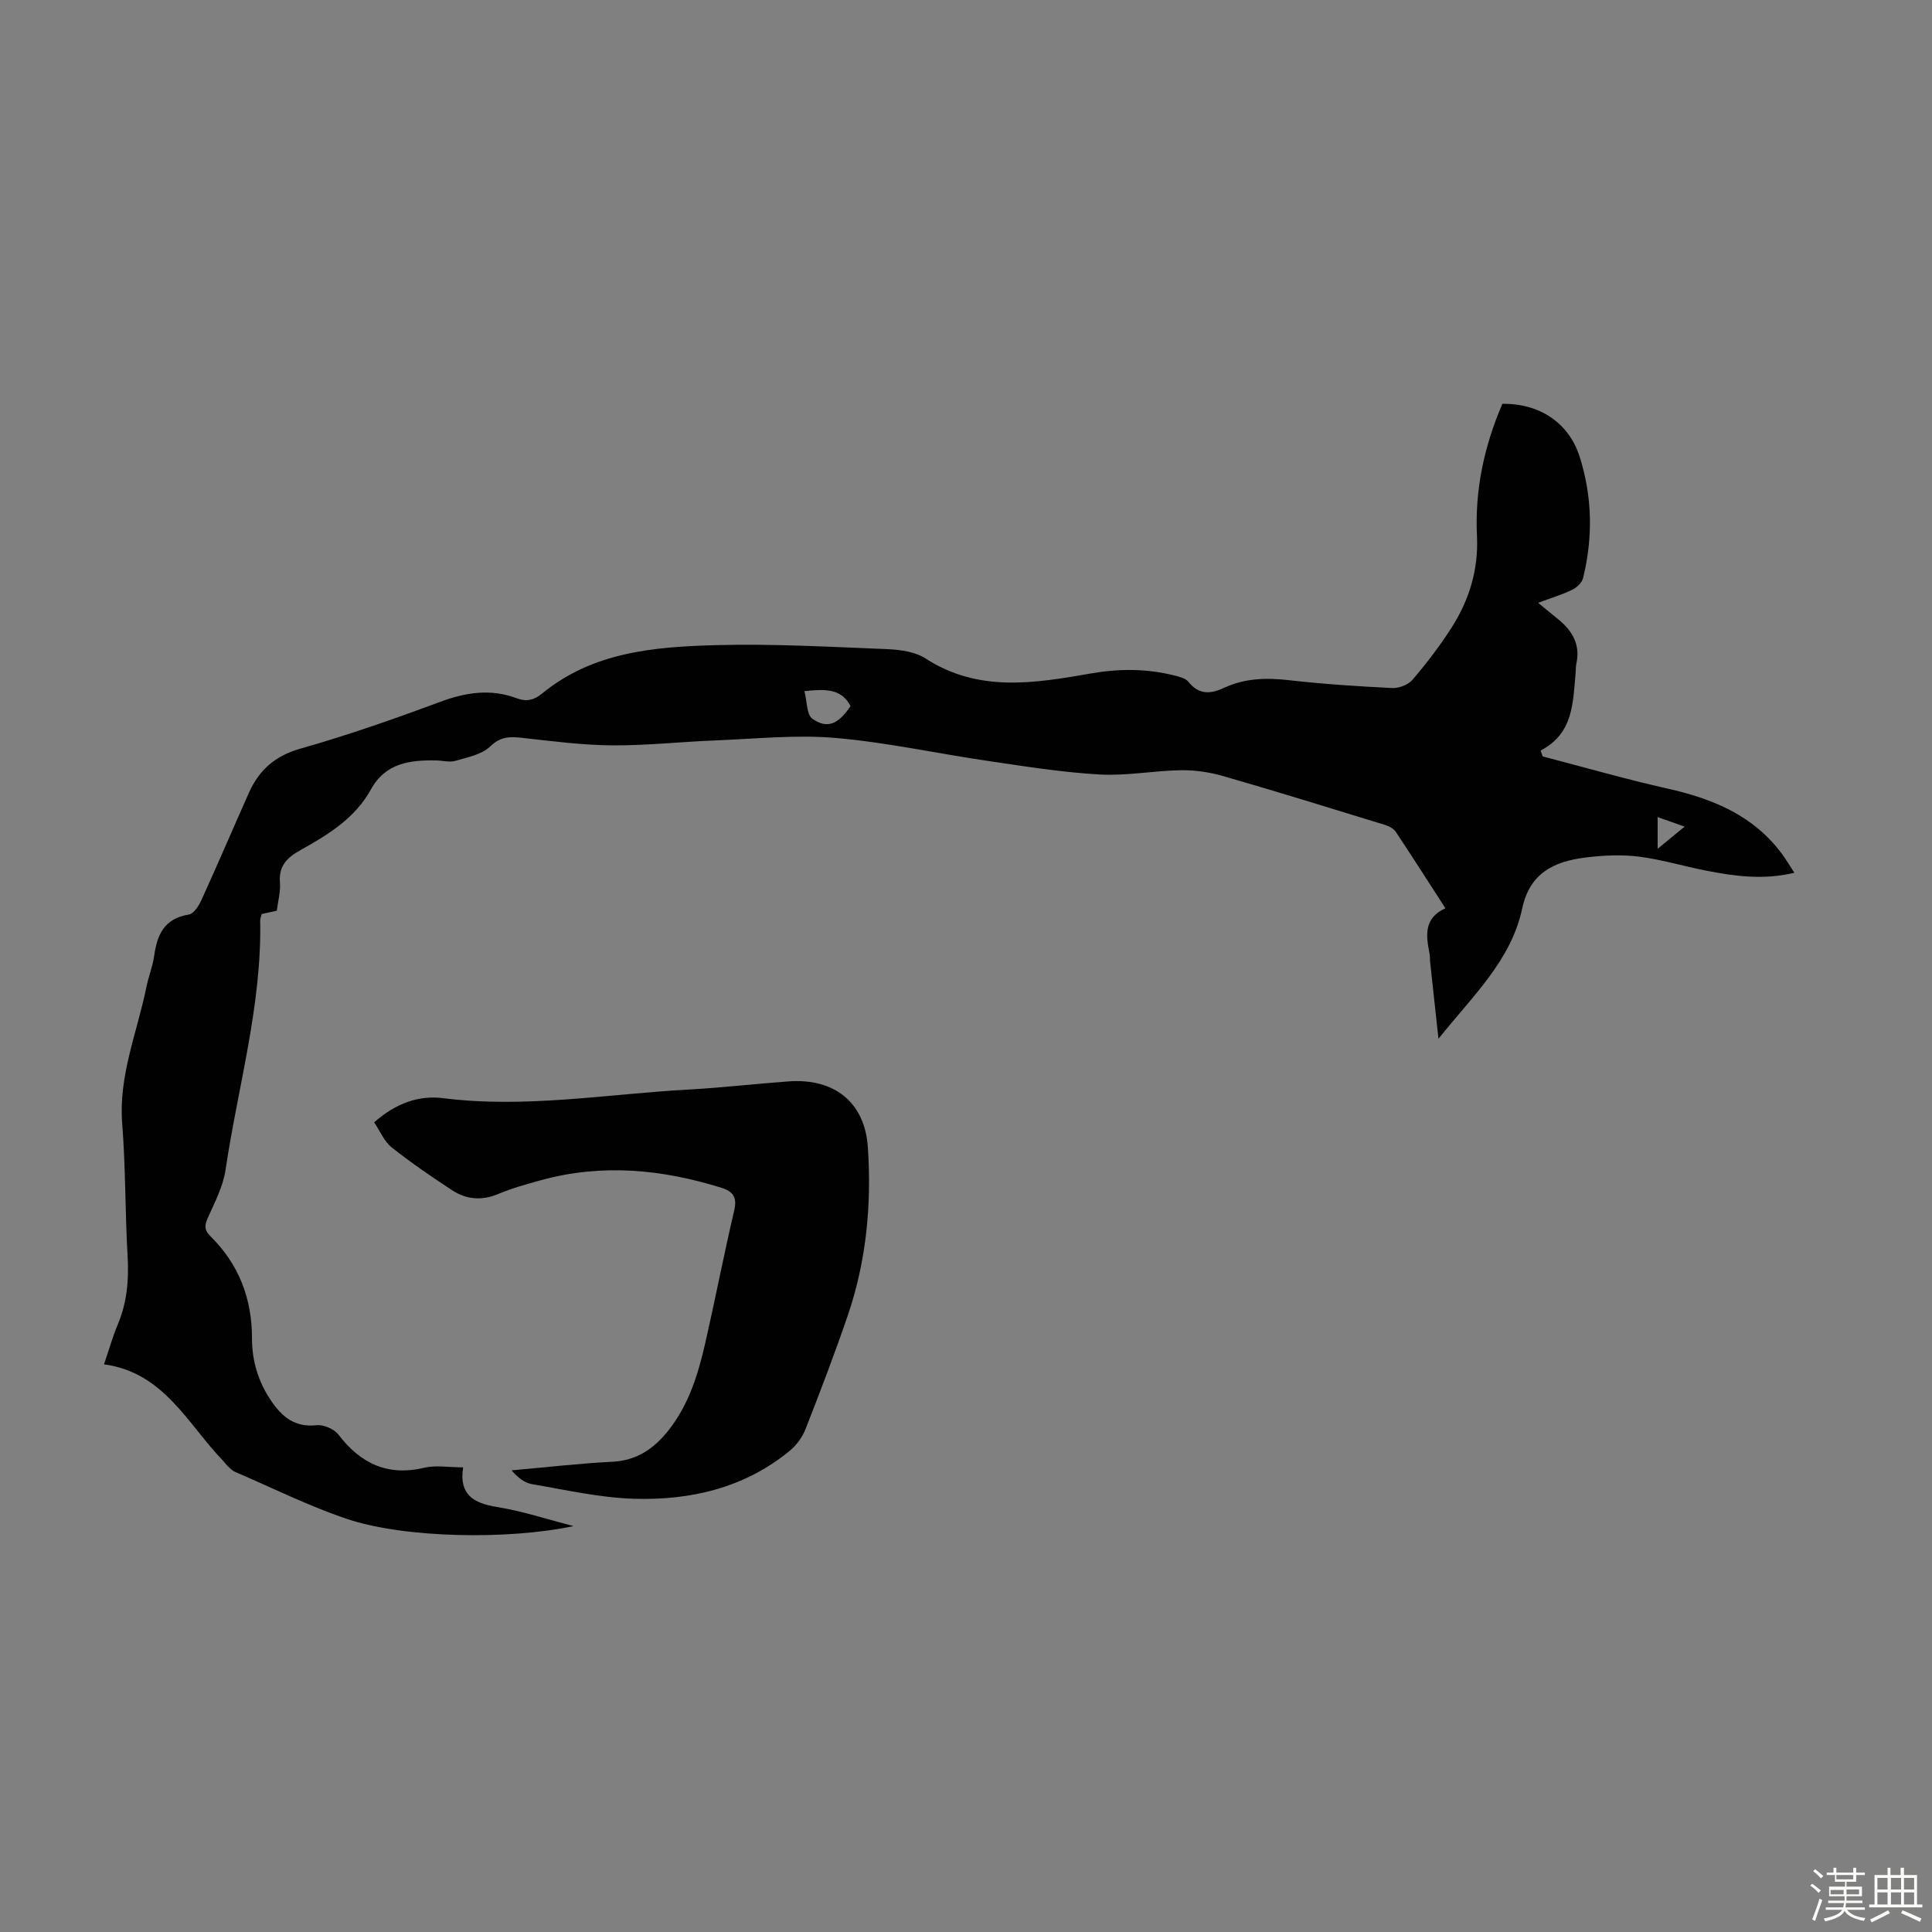 <svg enable-background="new 0 0 400 400" viewBox="0 0 400 400" xmlns="http://www.w3.org/2000/svg"><rect x="0" y="0" width="400" height="400" fill="#808080" stroke="none"/><path d="m374.8 390.4.4-.4c.7.5 1.3 1 1.8 1.4l-.5.5c-.5-.6-1.1-1.1-1.7-1.5zm1 7.3-.6-.3c.5-1.4 1.1-2.8 1.5-4.3.2.1.4.2.6.3-.5 1.3-1 2.8-1.5 4.3zm-.4-10.3.4-.4c.4.3 1 .8 1.7 1.4l-.5.5c-.4-.5-1-1-1.6-1.5zm2.5.3h1.7v-1h.6v1h3.5v-1h.6v1h1.8v.5h-1.8v1.4h-2v1h3.2v2h-3.2v.9h3.3v.5h-3.4c0 .3-.1.6-.1.9h4v.5h-3.7c.7.9 1.9 1.5 3.8 1.7-.1.2-.2.4-.3.6-2.1-.4-3.5-1.1-4-2.1-.4 1-1.8 1.7-4 2.2-.1-.2-.2-.4-.3-.6 2.1-.4 3.4-1 3.8-1.8h-3.4v-.5h3.6c.1-.3.1-.6.2-.9h-3.3v-.5h3.4c0-.3 0-.6 0-.9h-3.2v-2h3.3v-1h-2.1v-1.4h-1.7v-.5zm1.1 3.5v1h2.7c0-.3 0-.4 0-.4 0-.1 0-.2 0-.2 0-.1 0-.2 0-.3h-2.7zm1.2-3v.9h3.5v-.9zm4.7 3h-2.6v.6.4h2.6z" fill="#fbfcfa"/><path d="m393.6 386.7h.6v1.5h2.7v6.1h1.1v.6h-11v-.6h1.1v-6.1h2.7v-1.5h.6v1.5h2.1v-1.5zm-2.7 8.8.4.6c-1.2.6-2.5 1.3-3.8 1.9-.1-.2-.2-.4-.3-.6 1.2-.6 2.5-1.2 3.7-1.9zm-2.2-6.7v2.4h2.1v-2.4zm0 3v2.5h2.1v-2.5zm2.8-3v2.4h2.1v-2.4zm0 3v2.5h2.1v-2.5zm6 6.1c-1.4-.7-2.7-1.3-3.9-1.8l.3-.6c1.5.6 2.7 1.2 3.9 1.7zm-1.2-9.1h-2.1v2.4h2.1zm-2.1 3v2.5h2.1v-2.5z" fill="#fbfcfa"/><g fill="#010101"><path d="m95.89 303.8c-.89 5.58 2.06 7.41 6.97 8.2 5.25.84 10.36 2.54 15.89 3.96-13.48 2.87-35.01 2.53-46.94-1.49-7.91-2.67-15.46-6.43-23.15-9.74-.59-.25-1.07-.79-1.56-1.24-.33-.3-.57-.69-.88-1.01-7.4-7.67-12.25-18.32-24.69-20.01 1.11-3.25 1.83-5.82 2.86-8.27 1.91-4.54 2.31-9.2 2.03-14.09-.53-9.16-.4-18.36-1.12-27.5-.78-9.92 3.11-18.86 5-28.22.44-2.19 1.32-4.3 1.62-6.5.61-4.42 2.14-7.75 7.19-8.55 1.03-.16 2.08-1.86 2.63-3.07 3.33-7.32 6.49-14.71 9.76-22.06 2.1-4.72 5.37-7.7 10.66-9.2 9.77-2.77 19.39-6.14 28.92-9.68 5.35-1.99 10.51-2.79 15.91-.76 1.99.75 3.58.39 5.22-.96 10.5-8.64 23.29-9.7 36-10.04 11.84-.32 23.71.36 35.55.83 2.68.11 5.74.55 7.9 1.95 10.92 7.06 22.53 5.12 34.15 3.09 5.83-1.02 11.56-1.04 17.28.4 1.05.27 2.37.57 2.97 1.33 2.15 2.71 4.6 2.54 7.34 1.25 4.3-2.01 8.75-2.13 13.42-1.6 7.11.81 14.26 1.28 21.41 1.63 1.41.07 3.33-.67 4.22-1.72 2.9-3.39 5.63-6.96 8.04-10.72 3.7-5.76 5.64-12.09 5.3-19.07-.46-9.53 1.51-18.63 5.26-27.33 7.65-.12 13.75 3.9 15.99 10.92 2.64 8.27 2.79 16.72.72 25.15-.23.95-1.31 1.97-2.24 2.42-2.09 1.02-4.35 1.69-7.07 2.71 1.6 1.31 2.93 2.39 4.24 3.47 2.87 2.36 4.54 5.21 3.68 9.09-.14.65-.1 1.34-.16 2.01-.57 6.08-.41 12.46-7.24 16.01.14.41.29.81.43 1.22 8.61 2.24 17.17 4.71 25.85 6.66 9.32 2.09 17.72 5.52 23.63 13.45.86 1.15 1.58 2.4 2.62 3.98-6.34 1.52-12.26.73-18.14-.42-4.71-.91-9.35-2.34-14.09-2.93-3.61-.45-7.37-.26-11 .19-6.43.8-11.54 3.13-13.12 10.57-2.28 10.73-10.23 18.05-17.33 26.96-.64-5.87-1.19-10.9-1.73-15.92-.06-.56 0-1.13-.11-1.67-.74-3.73-1.27-7.39 3.28-9.43-3.56-5.51-6.86-10.69-10.26-15.8-.44-.66-1.34-1.18-2.12-1.42-11.19-3.44-22.38-6.91-33.62-10.15-2.83-.82-5.89-1.26-8.83-1.21-5.58.09-11.19 1.19-16.73.88-7.67-.43-15.3-1.65-22.92-2.77-10.62-1.55-21.16-3.88-31.83-4.8-8.18-.7-16.51.19-24.77.51-7.15.28-14.3 1.08-21.44 1.03-6.22-.05-12.45-.87-18.66-1.56-2.54-.28-4.46-.28-6.6 1.79-1.74 1.68-4.68 2.24-7.18 2.97-1.22.36-2.66-.06-4-.08-5.43-.1-10.49.52-13.51 6.01-3.27 5.94-8.84 9.36-14.52 12.52-2.74 1.52-4.61 3.24-4.31 6.73.16 1.85-.39 3.76-.65 5.85-.99.22-2.03.45-3.14.69-.11.48-.3.9-.3 1.32.35 17.6-4.62 34.48-7.18 51.67-.51 3.45-2.26 6.75-3.7 10-.69 1.56-.68 2.48.58 3.72 5.87 5.79 8.61 12.89 8.6 21.14 0 4.67 1.3 9.02 3.98 12.95 2.28 3.35 4.92 5.51 9.38 5.04 1.46-.16 3.64.77 4.53 1.93 4.63 6.06 10.26 8.7 17.93 6.84 2.3-.52 4.85-.05 7.9-.05zm70.66-160.71c.54 2.07.43 4.88 1.67 5.74 3.1 2.15 5.35 1.1 7.88-2.64-1.93-3.69-5.25-3.54-9.55-3.1zm176.65 26.08v6.56c2.01-1.65 3.59-2.95 5.59-4.59-2.15-.76-3.76-1.32-5.59-1.97z"/><path d="m77.46 232.37c4.49-3.95 9.24-5.64 14.23-5.01 17.08 2.16 33.92-.85 50.86-1.78 6.92-.38 13.82-1.19 20.74-1.69 9.41-.69 15.77 4.3 16.39 13.64.79 11.79-.29 23.5-4.14 34.77-2.71 7.93-5.7 15.76-8.76 23.57-.65 1.67-1.86 3.33-3.25 4.48-9.38 7.73-20.57 10.31-32.32 9.95-7.07-.22-14.11-1.84-21.14-3.04-1.52-.26-2.89-1.39-4.15-2.84 6.96-.61 13.9-1.43 20.87-1.78 5.06-.25 8.6-2.72 11.57-6.45 4.3-5.4 6.23-11.83 7.72-18.39 2.05-9.05 3.82-18.16 5.93-27.19.63-2.69-.19-3.92-2.64-4.69-12.3-3.84-24.71-5.04-37.31-1.59-3.02.83-6.06 1.67-8.93 2.88-3.42 1.43-6.6 1.13-9.55-.8-4.28-2.81-8.53-5.71-12.53-8.89-1.53-1.24-2.37-3.37-3.59-5.15z"/></g></svg>